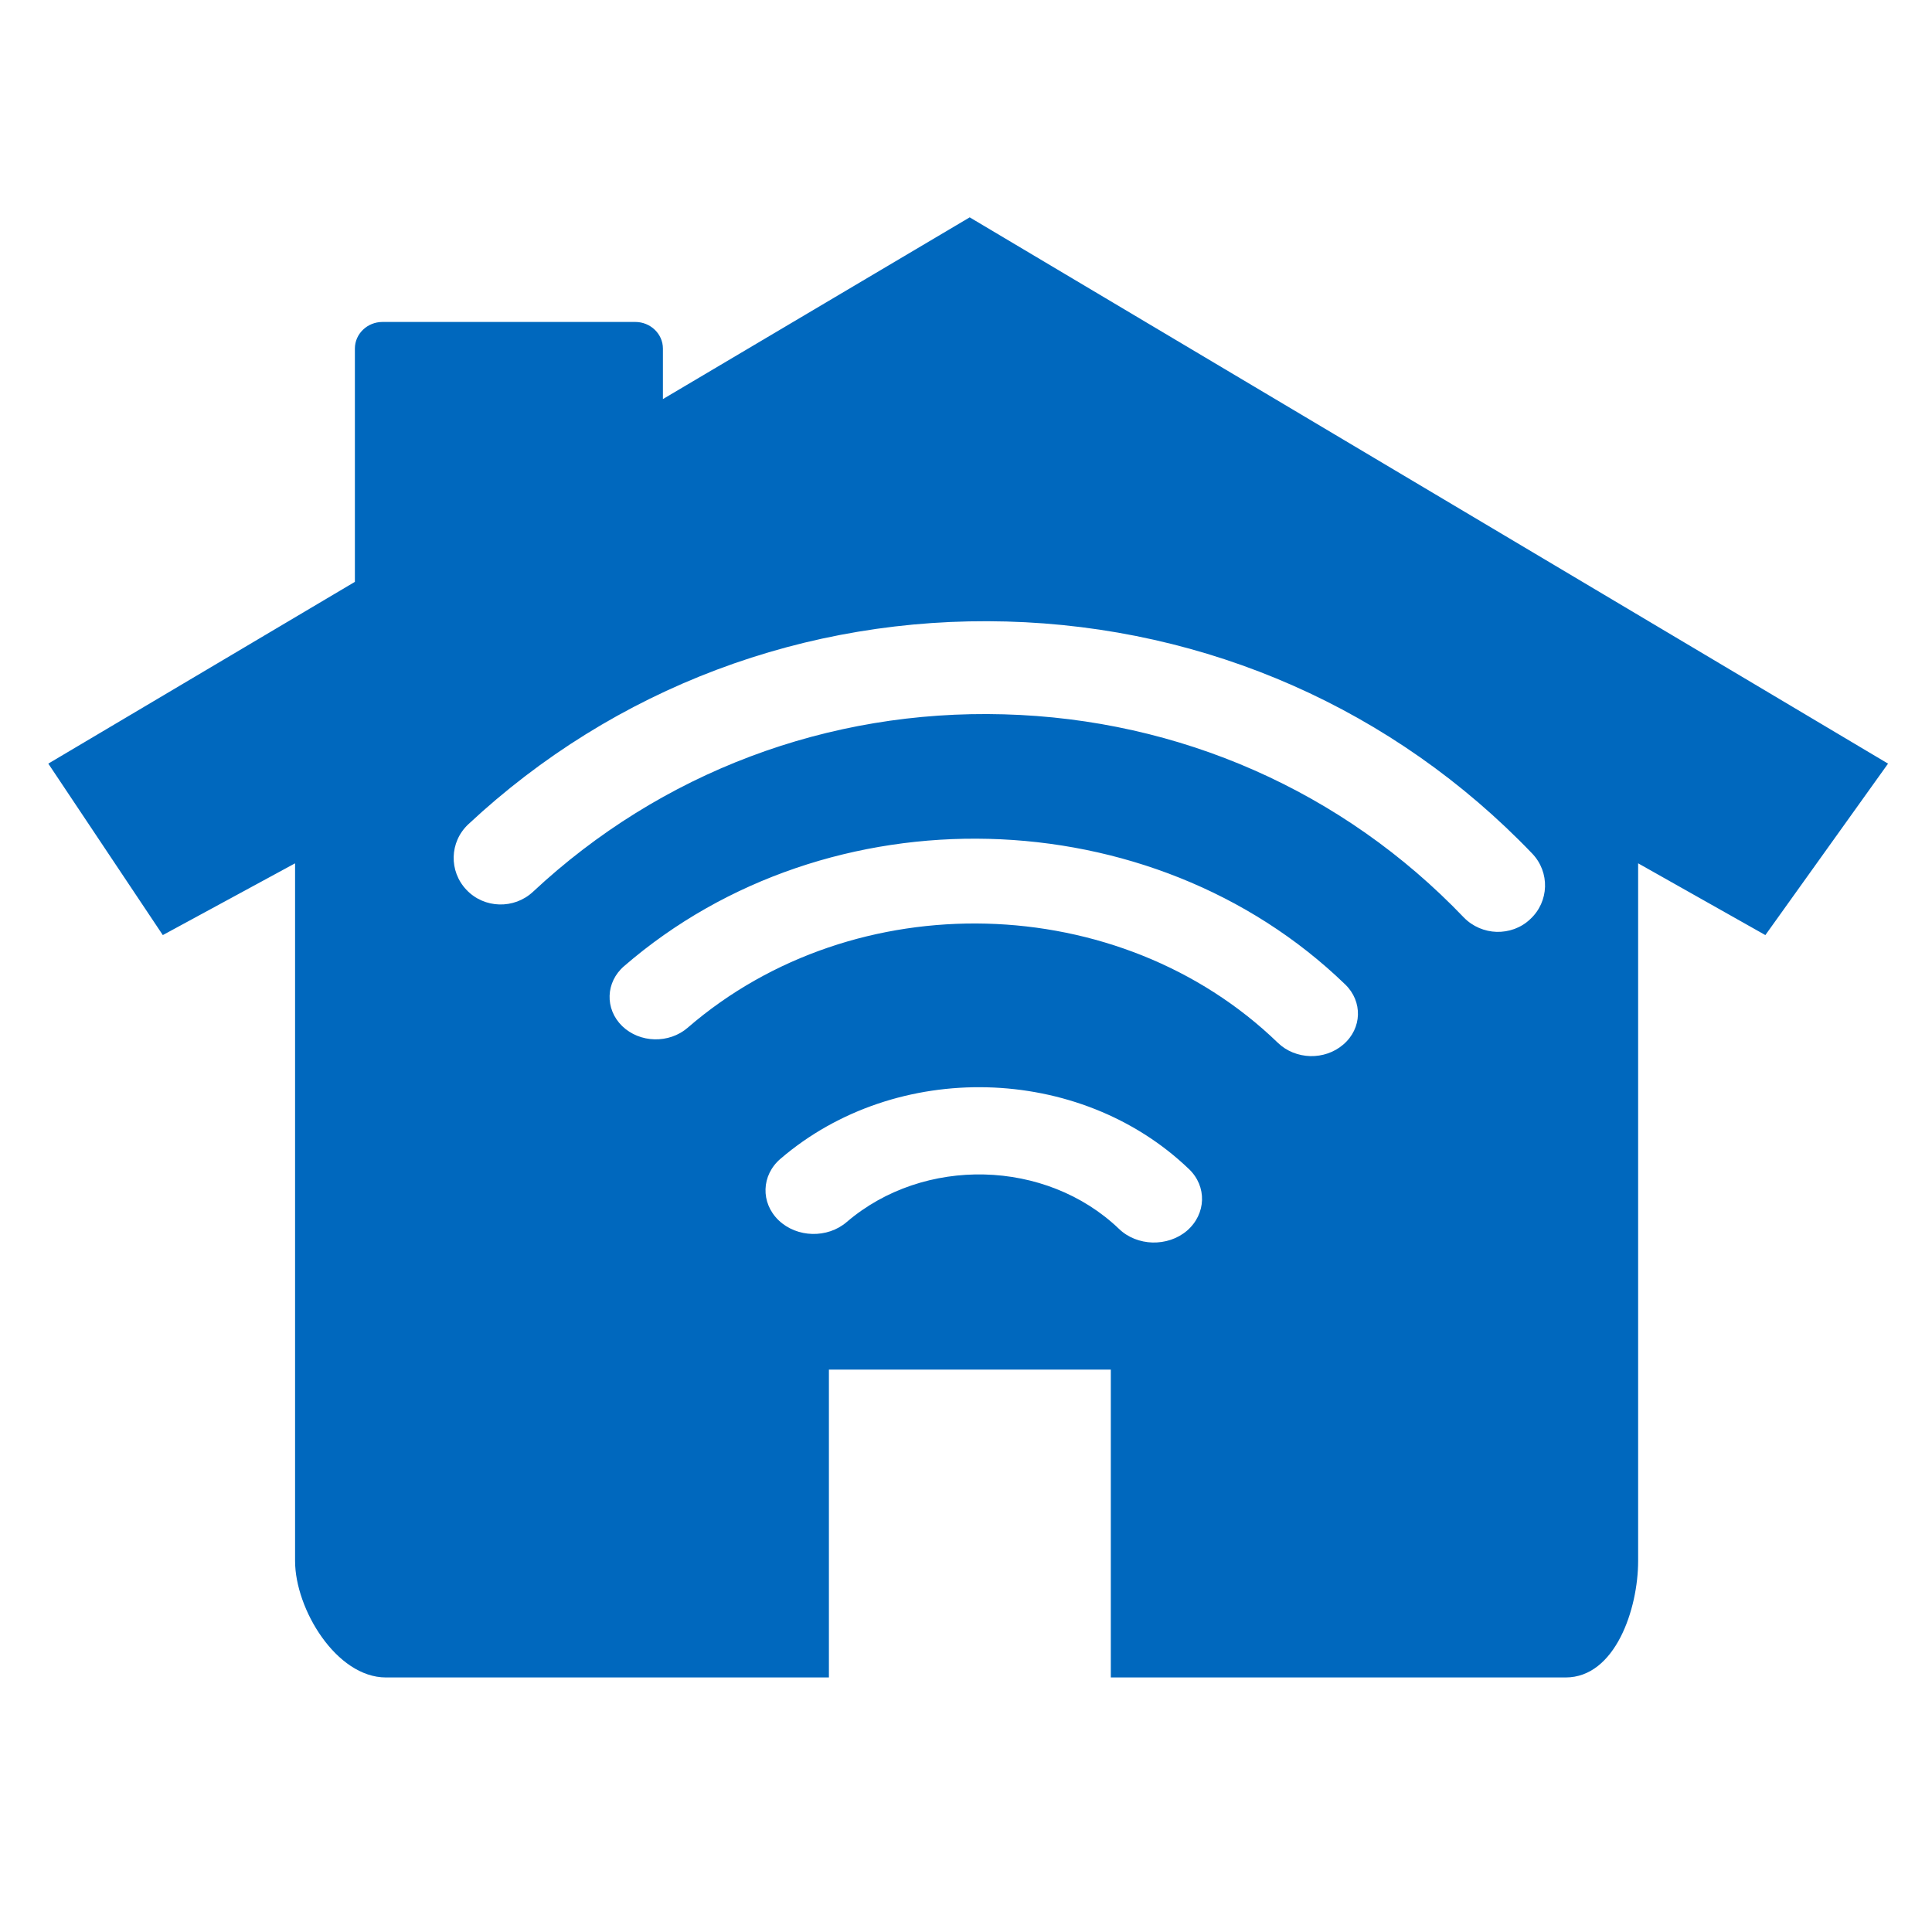 <svg width="48" height="48" viewBox="0 0 48 48" fill="none" xmlns="http://www.w3.org/2000/svg">
<path fill-rule="evenodd" clip-rule="evenodd" d="M38.019 22.835C37.787 23.057 37.483 23.159 37.184 23.152C36.888 23.143 36.59 23.023 36.367 22.793C33.368 19.657 29.308 17.866 24.938 17.747C20.571 17.625 16.418 19.191 13.241 22.157C12.773 22.593 12.031 22.574 11.591 22.11C11.149 21.647 11.166 20.918 11.636 20.478C15.264 17.092 20.013 15.305 25.005 15.441C29.998 15.577 34.635 17.625 38.067 21.206C38.512 21.671 38.488 22.401 38.019 22.835ZM33.375 25.95C33.146 26.149 32.85 26.245 32.555 26.239C32.257 26.23 31.966 26.119 31.748 25.908C27.82 22.108 21.243 21.939 17.087 25.532C16.624 25.934 15.896 25.916 15.458 25.493C15.023 25.069 15.043 24.401 15.507 24.002C20.583 19.61 28.619 19.813 33.422 24.459C33.859 24.881 33.842 25.55 33.375 25.95ZM29.491 30.576C29.251 30.781 28.941 30.877 28.634 30.87C28.33 30.861 28.026 30.749 27.801 30.531C25.988 28.795 22.953 28.72 21.036 30.361C20.558 30.772 19.8 30.753 19.345 30.318C18.892 29.882 18.913 29.197 19.393 28.788C22.267 26.323 26.819 26.437 29.537 29.043C29.992 29.474 29.969 30.162 29.491 30.576ZM24.092 5.4L16.47 9.915V8.66C16.47 8.296 16.161 7.999 15.784 7.999H9.503C9.124 7.999 8.817 8.296 8.817 8.66V14.456L1.2 18.972L4.045 23.232L7.331 21.449V38.781C7.331 39.973 8.355 41.676 9.589 41.676H20.594V34.027H27.598V41.676H38.897C40.131 41.676 40.699 39.973 40.699 38.781V21.449L43.86 23.232L46.908 18.972L24.092 5.4Z" fill="#0068BE"/>
</svg>
